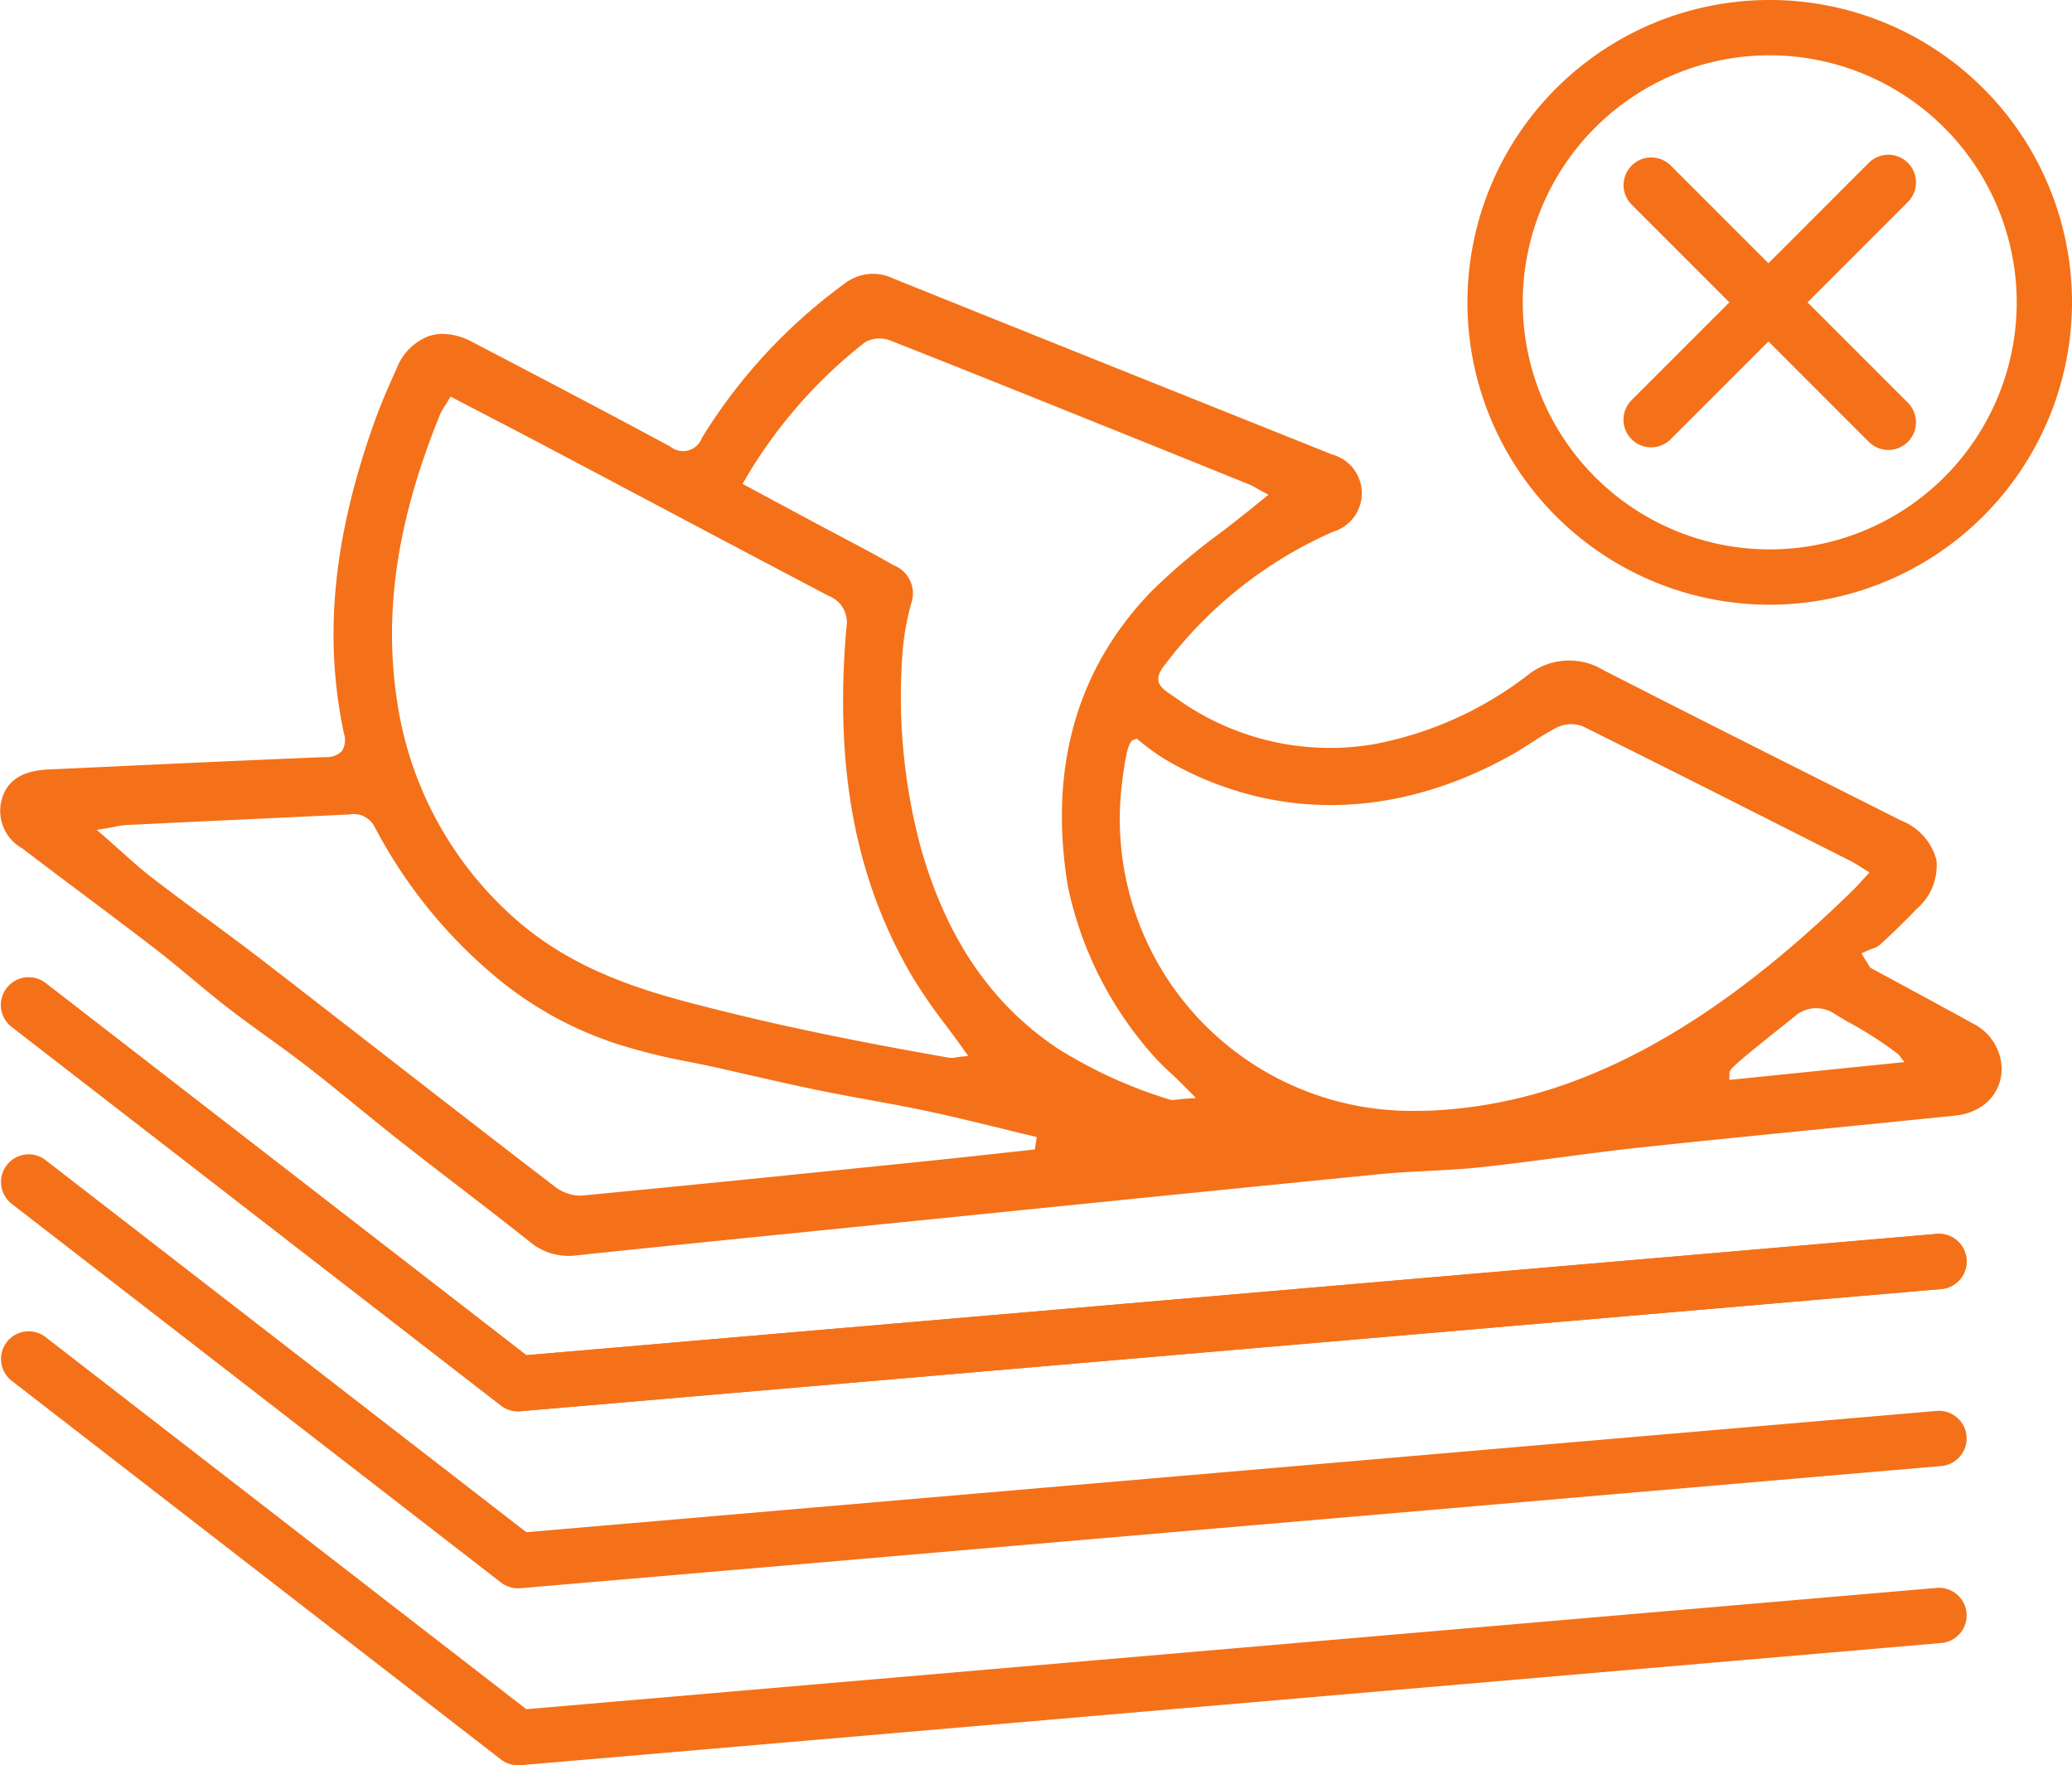 <svg xmlns="http://www.w3.org/2000/svg" width="111.824" height="95.246" viewBox="0 0 111.824 95.246">
  <g id="Сгруппировать_29386" data-name="Сгруппировать 29386" transform="translate(-0.252 -43.461)">
    <g id="Сгруппировать_29375" data-name="Сгруппировать 29375" transform="translate(0.252 58.246)">
      <path id="Контур_7565" data-name="Контур 7565" d="M4.092,320.8c-1.357.063-2.167.559-2.475,1.515A2.32,2.32,0,0,0,2.7,325.062q1.516,1.154,3.042,2.294c1.349,1.012,2.743,2.058,4.1,3.1.684.527,1.357,1.087,2.007,1.628.63.524,1.282,1.067,1.939,1.575.7.539,1.426,1.066,2.131,1.575.731.528,1.486,1.074,2.212,1.638.925.717,1.846,1.468,2.737,2.194.772.628,1.57,1.278,2.365,1.9.991.779,2.008,1.56,2.992,2.316,1.264.971,2.571,1.976,3.84,2.986a3.268,3.268,0,0,0,2.552.746c4.132-.434,8.334-.857,12.4-1.267l10.033-1.014c6.81-.69,13.851-1.4,20.778-2.088.89-.088,1.8-.136,2.672-.182.949-.05,1.931-.1,2.886-.2,1.448-.156,2.919-.35,4.34-.537,1.466-.193,2.983-.393,4.48-.552,3.18-.338,6.415-.66,9.544-.97,2.384-.237,4.849-.482,7.273-.732a3.186,3.186,0,0,0,1.25-.39,2.43,2.43,0,0,0,1.246-2.162,2.789,2.789,0,0,0-1.505-2.39c-1.266-.7-2.563-1.4-3.817-2.079q-.853-.46-1.7-.922l-.07-.038-.475-.77.309-.14c.086-.039.177-.073.269-.106a1.279,1.279,0,0,0,.4-.2c.662-.6,1.34-1.264,2.013-1.96a3.081,3.081,0,0,0,1.06-2.609,3.121,3.121,0,0,0-1.883-2.138l-4.189-2.108c-3.9-1.961-7.934-3.989-11.887-6.013a3.575,3.575,0,0,0-4.134.287,19.523,19.523,0,0,1-8.315,3.711,14.182,14.182,0,0,1-10.645-2.508l-.045-.03c-.542-.362-.84-.562-.894-.9s.175-.646.551-1.12a22.92,22.92,0,0,1,8.884-6.919,2.164,2.164,0,0,0-.055-4.161l-6.012-2.407c-5.794-2.319-11.786-4.717-17.674-7.089a2.507,2.507,0,0,0-2.667.3,29.273,29.273,0,0,0-7.661,8.291,1.086,1.086,0,0,1-1.711.474c-3.716-2-7.475-3.967-10.707-5.653a3.412,3.412,0,0,0-1.568-.424,2.39,2.39,0,0,0-.785.129,3.023,3.023,0,0,0-1.7,1.722c-.442.977-.8,1.793-1.119,2.657-2.3,6.336-2.856,11.753-1.734,17.049a1.123,1.123,0,0,1-.1.941,1.16,1.16,0,0,1-.912.335c-4.167.167-8.4.365-12.5.556Zm99.854,15.363.325.424-9.445.962v-.33c0-.219,0-.292,3-2.676l.487-.388a1.757,1.757,0,0,1,2.221-.149l.6.362A20.509,20.509,0,0,1,103.946,336.168ZM64.373,320.254a17.866,17.866,0,0,0,3.448,1.569c4.905,1.644,10.173,1.022,15.232-1.8.36-.2.718-.431,1.065-.654.435-.28.886-.569,1.358-.814a1.755,1.755,0,0,1,1.421-.092c4.21,2.089,8.474,4.245,12.6,6.33l1.9.959a5.013,5.013,0,0,1,.436.259c.075.048.156.1.246.154l.311.19-.248.267c-.085.091-.16.174-.229.25-.138.153-.258.284-.387.41-5.566,5.45-10.818,8.942-16.056,10.675a25.206,25.206,0,0,1-6.116,1.211q-.7.05-1.394.05a15.745,15.745,0,0,1-15.9-17.79q.027-.238.06-.475h0c.039-.275.084-.546.134-.806.167-.855.321-.911.424-.948l.159-.058.148.109A11.466,11.466,0,0,0,64.373,320.254ZM41.722,305.123a26.158,26.158,0,0,1,6.463-7.381,1.6,1.6,0,0,1,1.39-.072c3.184,1.249,6.411,2.546,9.531,3.8l1.564.629q4.12,1.654,8.235,3.32a3.385,3.385,0,0,1,.408.21c.071.041.15.086.241.134l.394.213-.85.69c-.583.476-1.19.943-1.777,1.394a33.081,33.081,0,0,0-3.714,3.156c-4.018,4.174-5.527,9.516-4.486,15.878a19.787,19.787,0,0,0,4.079,8.518,13.719,13.719,0,0,0,1.519,1.609c.28.267.568.543.863.842l.453.461-.645.046c-.127.009-.23.023-.318.035a2.124,2.124,0,0,1-.275.025.677.677,0,0,1-.22-.034,25.3,25.3,0,0,1-5.981-2.728c-3.614-2.409-6.044-5.98-7.428-10.916a31.456,31.456,0,0,1-.95-10.674,13.7,13.7,0,0,1,.493-2.577,1.622,1.622,0,0,0-.99-1.92c-.957-.55-1.951-1.076-2.914-1.584q-.635-.336-1.269-.674l-3.974-2.134Zm-16.48-3.478a2.89,2.89,0,0,1,.268-.477c.048-.075.1-.155.153-.244l.145-.242.25.13,1.552.807c1.125.584,2.188,1.136,3.271,1.709q2.608,1.378,5.214,2.76c3.317,1.757,6.748,3.575,10.128,5.351a1.527,1.527,0,0,1,.947,1.714c-.649,7.58.475,13.552,3.539,18.794a28.736,28.736,0,0,0,1.824,2.644c.3.4.614.823.915,1.248l.3.416-.508.054c-.032,0-.066.01-.1.017a1.59,1.59,0,0,1-.3.035.831.831,0,0,1-.145-.012c-3.247-.571-7.522-1.362-11.788-2.413-3.938-.97-8.009-1.974-11.471-4.956a19.4,19.4,0,0,1-6.464-11.551C22.155,312.473,22.878,307.457,25.241,301.645Zm-17.9,22.308c.133-.022.251-.045.359-.067a4.133,4.133,0,0,1,.6-.089q3.58-.173,7.159-.339l4.876-.23a1.27,1.27,0,0,1,1.391.7,26.636,26.636,0,0,0,6.224,7.814,19.731,19.731,0,0,0,7.03,3.926,33.19,33.19,0,0,0,3.777.921c.548.111,1.114.226,1.669.352l1.359.31c1.278.292,2.6.595,3.9.861.9.184,1.824.353,2.716.517,1.053.193,2.142.392,3.208.619,1.3.276,2.6.6,3.868.907.565.139,1.131.278,1.7.413l.265.063-.1.669-.231.025-1.825.2c-1.293.141-2.631.287-3.948.422l-.882.09c-5.748.586-11.692,1.191-17.542,1.751-.046,0-.093.007-.14.007a2.3,2.3,0,0,1-1.3-.461c-2.828-2.163-5.688-4.382-8.453-6.528L20.567,334.9q-.8-.619-1.6-1.24c-1.312-1.02-2.668-2.076-4.013-3.1-.793-.6-1.608-1.2-2.4-1.784-.935-.689-1.9-1.4-2.84-2.123-.568-.436-1.105-.918-1.674-1.427-.271-.243-.551-.494-.85-.754l-.476-.414Z" transform="translate(-1.492 -294.068)" fill="#f47119"/>
    </g>
    <g id="Сгруппировать_29376" data-name="Сгруппировать 29376" transform="translate(0.315 96.197)">
      <path id="Контур_7566" data-name="Контур 7566" d="M29.7,508.238a1.493,1.493,0,0,1-.913-.312L2.389,487.5a1.492,1.492,0,1,1,1.826-2.36l25.938,20.07,76.111-6.544a1.492,1.492,0,0,1,.256,2.973l-76.691,6.594Q29.764,508.238,29.7,508.238Z" transform="translate(-1.81 -484.827)" fill="#f47119"/>
    </g>
    <g id="Сгруппировать_29377" data-name="Сгруппировать 29377" transform="translate(0.315 105.747)">
      <path id="Контур_7567" data-name="Контур 7567" d="M29.7,556.238a1.493,1.493,0,0,1-.913-.312L2.389,535.5a1.492,1.492,0,1,1,1.826-2.36l25.938,20.07,76.111-6.544a1.492,1.492,0,0,1,.256,2.973l-76.691,6.595Q29.764,556.238,29.7,556.238Z" transform="translate(-1.81 -532.827)" fill="#f47119"/>
    </g>
    <g id="Сгруппировать_29378" data-name="Сгруппировать 29378" transform="translate(0.315 96.197)">
      <path id="Контур_7568" data-name="Контур 7568" d="M29.7,508.238a1.493,1.493,0,0,1-.913-.312L2.389,487.5a1.492,1.492,0,1,1,1.826-2.36l25.938,20.07,76.111-6.544a1.492,1.492,0,0,1,.256,2.973l-76.691,6.594Q29.764,508.238,29.7,508.238Z" transform="translate(-1.81 -484.827)" fill="#f47119"/>
    </g>
    <g id="Сгруппировать_29379" data-name="Сгруппировать 29379" transform="translate(0.315 115.296)">
      <path id="Контур_7569" data-name="Контур 7569" d="M29.7,604.238a1.493,1.493,0,0,1-.913-.312L2.389,583.5a1.492,1.492,0,1,1,1.826-2.36l25.938,20.07,76.111-6.544a1.492,1.492,0,0,1,.256,2.973l-76.691,6.595Q29.764,604.238,29.7,604.238Z" transform="translate(-1.81 -580.827)" fill="#f47119"/>
    </g>
    <g id="Сгруппировать_29380" data-name="Сгруппировать 29380" transform="translate(79.449 43.461)">
      <path id="Контур_7570" data-name="Контур 7570" d="M415.887,252.377A16.314,16.314,0,1,1,432.2,236.064,16.332,16.332,0,0,1,415.887,252.377Zm0-29.643a13.329,13.329,0,1,0,13.329,13.329A13.345,13.345,0,0,0,415.887,222.734Z" transform="translate(-399.573 -219.75)" fill="#f47119"/>
    </g>
    <g id="Сгруппировать_29383" data-name="Сгруппировать 29383" transform="translate(87.87 51.811)">
      <g id="Сгруппировать_29381" data-name="Сгруппировать 29381">
        <path id="Контур_7571" data-name="Контур 7571" d="M443.391,277.509a1.492,1.492,0,0,1-1.055-2.547l12.8-12.8a1.492,1.492,0,1,1,2.11,2.11l-12.8,12.8A1.488,1.488,0,0,1,443.391,277.509Z" transform="translate(-441.899 -261.723)" fill="#f47119"/>
      </g>
      <g id="Сгруппировать_29382" data-name="Сгруппировать 29382" transform="translate(0 0.141)">
        <path id="Контур_7572" data-name="Контур 7572" d="M456.193,278.217a1.488,1.488,0,0,1-1.055-.437l-12.8-12.8a1.492,1.492,0,0,1,2.11-2.11l12.8,12.8a1.492,1.492,0,0,1-1.055,2.547Z" transform="translate(-441.899 -262.431)" fill="#f47119"/>
      </g>
    </g>
  </g>
</svg>
